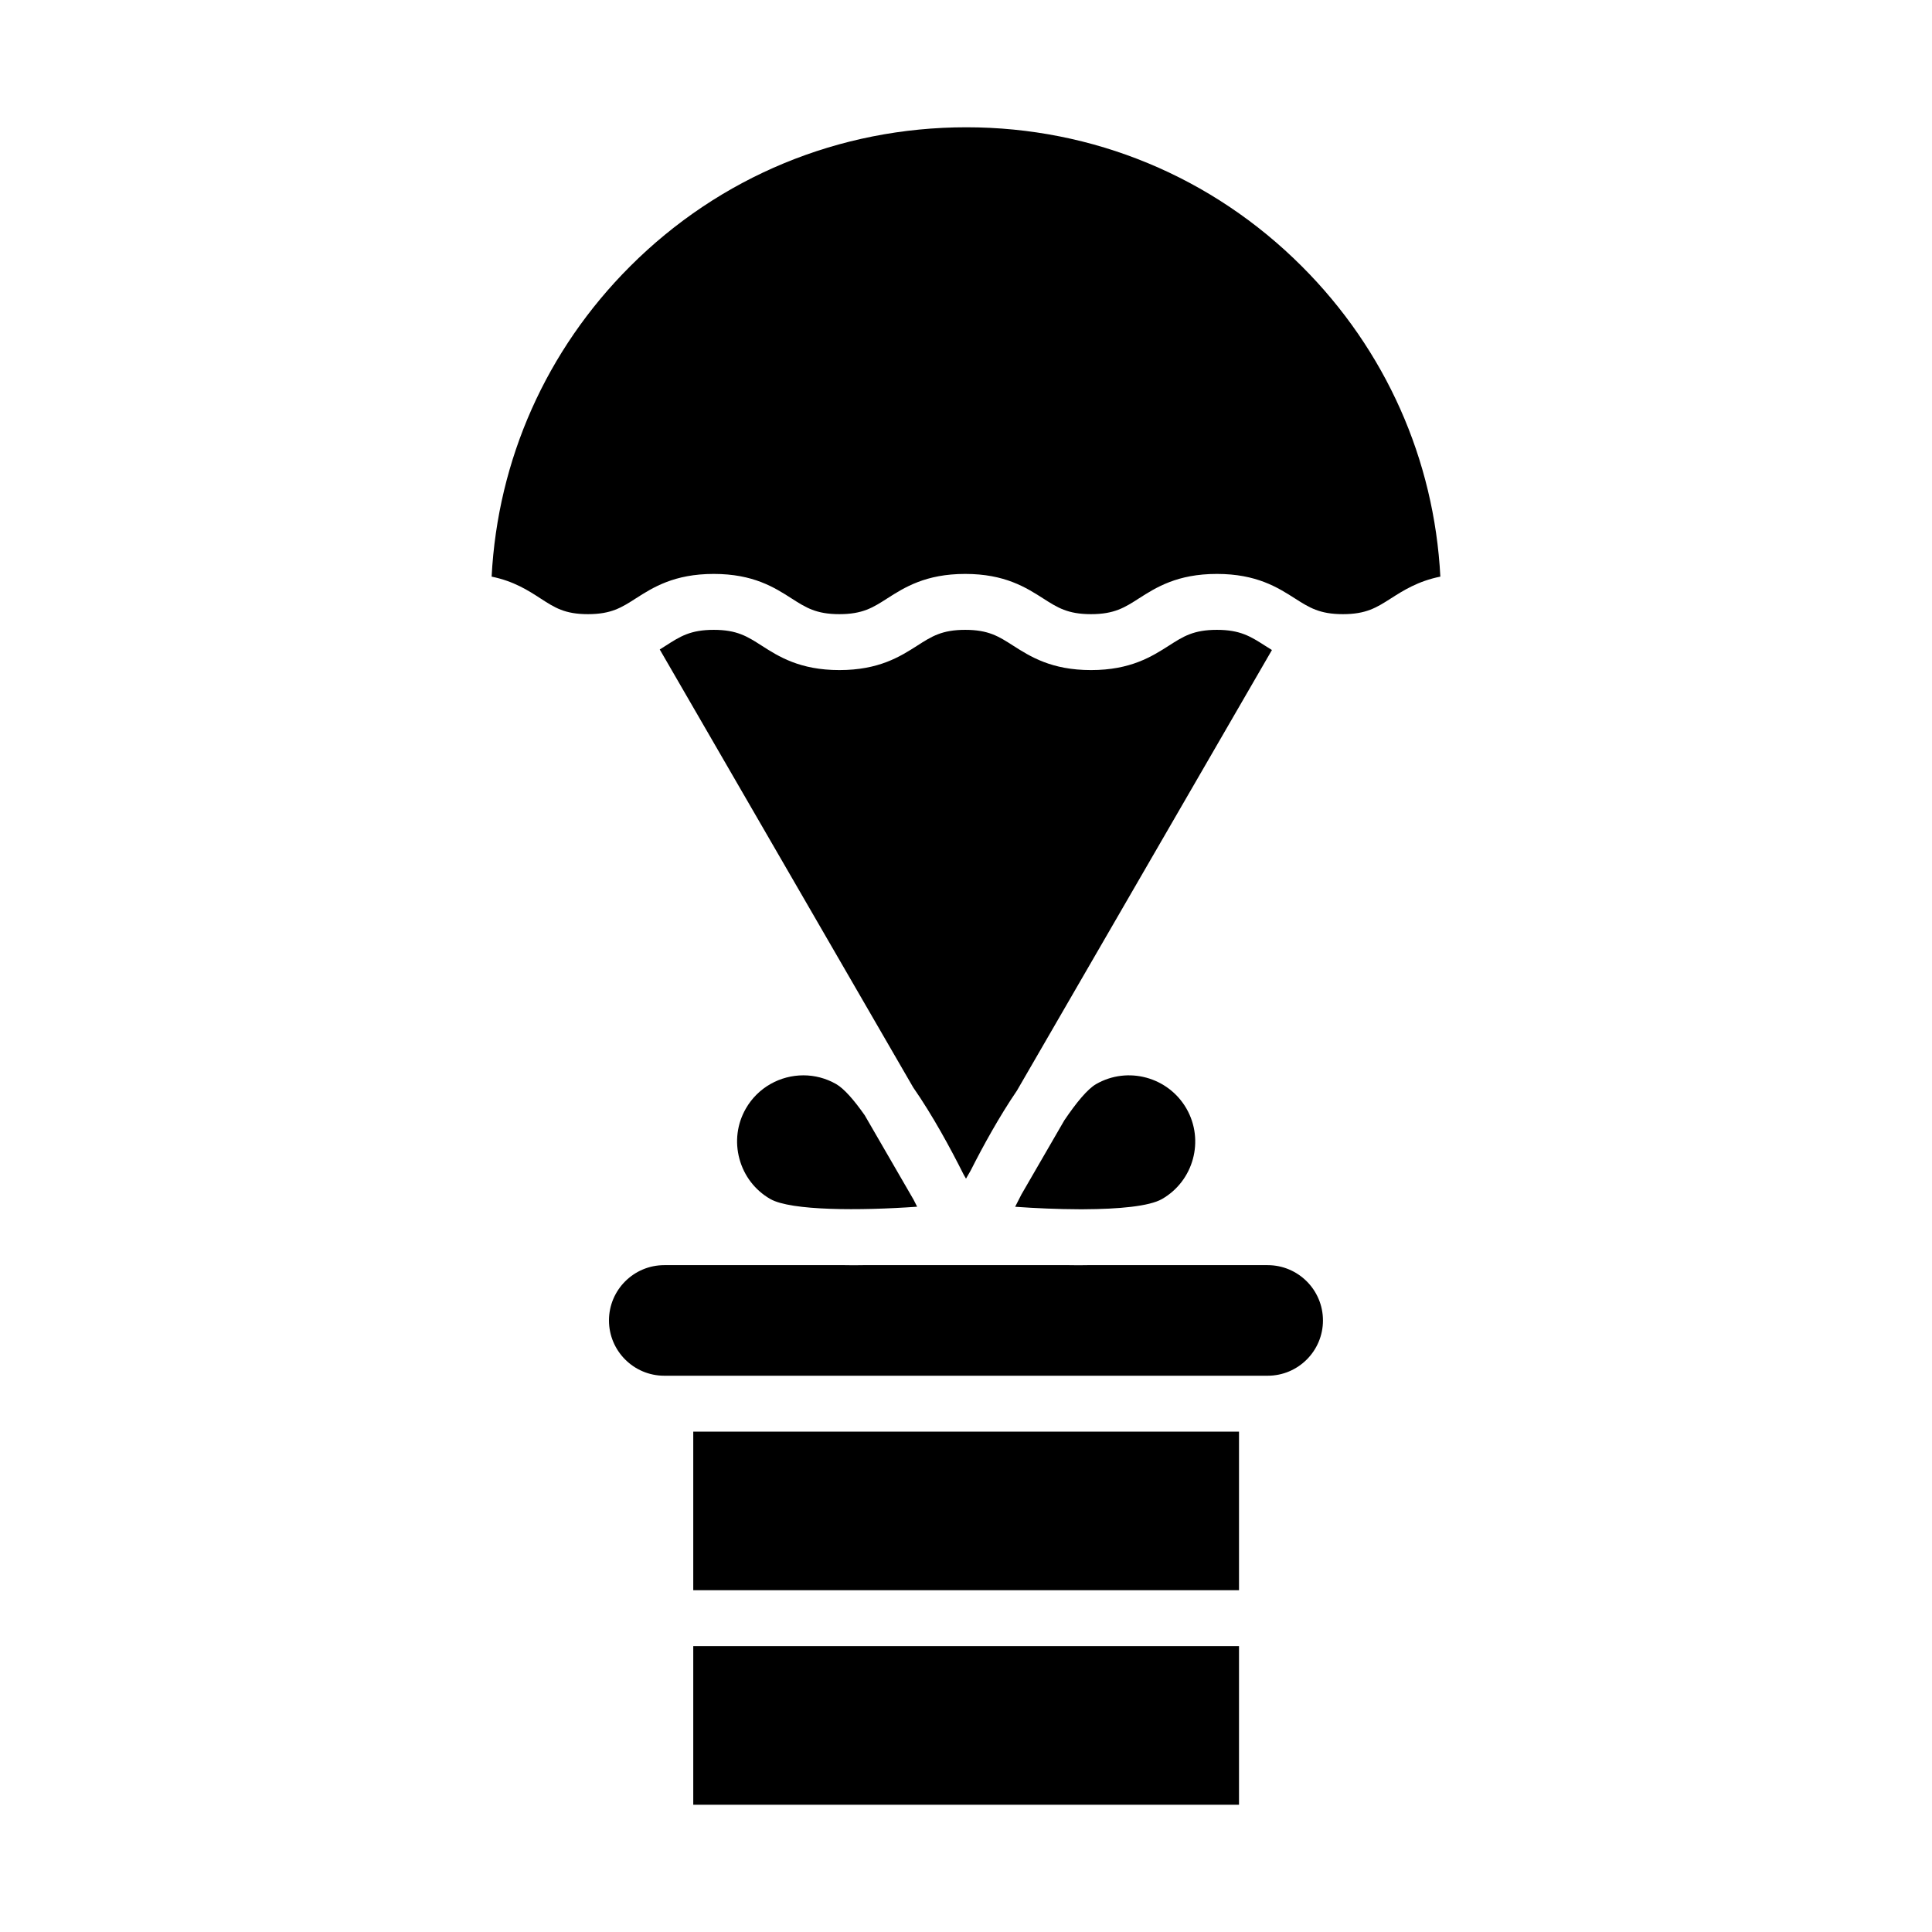 <?xml version="1.0" encoding="UTF-8"?>
<!-- Uploaded to: SVG Repo, www.svgrepo.com, Generator: SVG Repo Mixer Tools -->
<svg fill="#000000" width="800px" height="800px" version="1.1" viewBox="144 144 512 512" xmlns="http://www.w3.org/2000/svg">
 <path d="m341.64 437.81c3.234-5.656 9.168-8.836 15.266-8.836 2.953 0 5.941 0.746 8.684 2.316 2.102 1.203 4.738 4.234 7.574 8.273l12.926 22.332c0.316 0.633 0.652 1.27 0.961 1.895-15.188 1.078-33.465 1.078-38.891-2.031h-0.008c-4.043-2.316-6.953-6.094-8.191-10.637-1.234-4.535-0.633-9.266 1.68-13.312zm130.71 127.62h-144.63v-42.031l144.63 0.004zm-144.63 56.84v-42.023l144.63 0.004v42.02zm166.88-128.34c0 8.082-6.57 14.652-14.645 14.652h-159.92c-8.082 0-14.652-6.57-14.652-14.652s6.57-14.652 14.652-14.652h47.855c0.793 0.012 1.586 0.027 2.379 0.027 0.812 0 1.609-0.02 2.418-0.027h54.695c0.805 0.012 1.605 0.027 2.418 0.027 0.793 0 1.586-0.02 2.375-0.027h47.77c8.082 0.004 14.652 6.57 14.652 14.652zm-60.121-62.633c8.398-4.82 19.137-1.883 23.957 6.512 4.805 8.406 1.887 19.152-6.512 23.957-3.367 1.922-11.434 2.66-20.695 2.699h-1.363c-5.492-0.016-11.332-0.262-16.84-0.66 0.531-1.07 1.098-2.164 1.656-3.25l11.371-19.648c3.172-4.688 6.144-8.301 8.426-9.609zm-20.984 1.734c-4.644 6.809-8.953 14.641-12.281 21.219l-1.215 2.102-0.594-1.023c-3.531-7.055-8.27-15.777-13.398-23.152l-67.168-116.06c0.562-0.348 1.109-0.699 1.637-1.035 3.777-2.426 6.512-4.168 12.676-4.168 6.156 0 8.879 1.742 12.656 4.16 4.523 2.902 10.152 6.504 20.641 6.504 10.504 0 16.133-3.602 20.664-6.496 3.777-2.426 6.512-4.168 12.676-4.168 6.164 0 8.898 1.742 12.676 4.168 4.531 2.894 10.16 6.496 20.664 6.496s16.141-3.602 20.672-6.496c3.777-2.426 6.512-4.168 12.684-4.168 6.188 0 8.922 1.75 12.711 4.168 0.602 0.387 1.23 0.781 1.879 1.18zm99.105-130.44c-3.793 2.418-6.527 4.168-12.711 4.168-6.195 0-8.93-1.75-12.719-4.168-4.531-2.894-10.172-6.496-20.688-6.496-10.504 0-16.141 3.602-20.672 6.496-3.777 2.426-6.512 4.168-12.684 4.168-6.164 0-8.898-1.742-12.676-4.168-4.531-2.894-10.16-6.496-20.664-6.496-10.504 0-16.133 3.602-20.664 6.496-3.777 2.426-6.512 4.168-12.676 4.168-6.156 0-8.879-1.742-12.656-4.16-4.523-2.902-10.152-6.504-20.641-6.504-10.504 0-16.133 3.602-20.664 6.496-3.777 2.426-6.512 4.168-12.676 4.168-6.144 0-8.82-1.738-12.523-4.137-3.258-2.113-7.098-4.609-13-5.809 1.621-31.055 14.5-60.031 36.684-82.215 23.77-23.781 55.426-36.867 89.141-36.867 33.566 0 65.141 13.09 88.906 36.863 22.184 22.176 35.07 51.16 36.691 82.215-5.926 1.195-9.809 3.676-13.109 5.781z"/>
</svg>